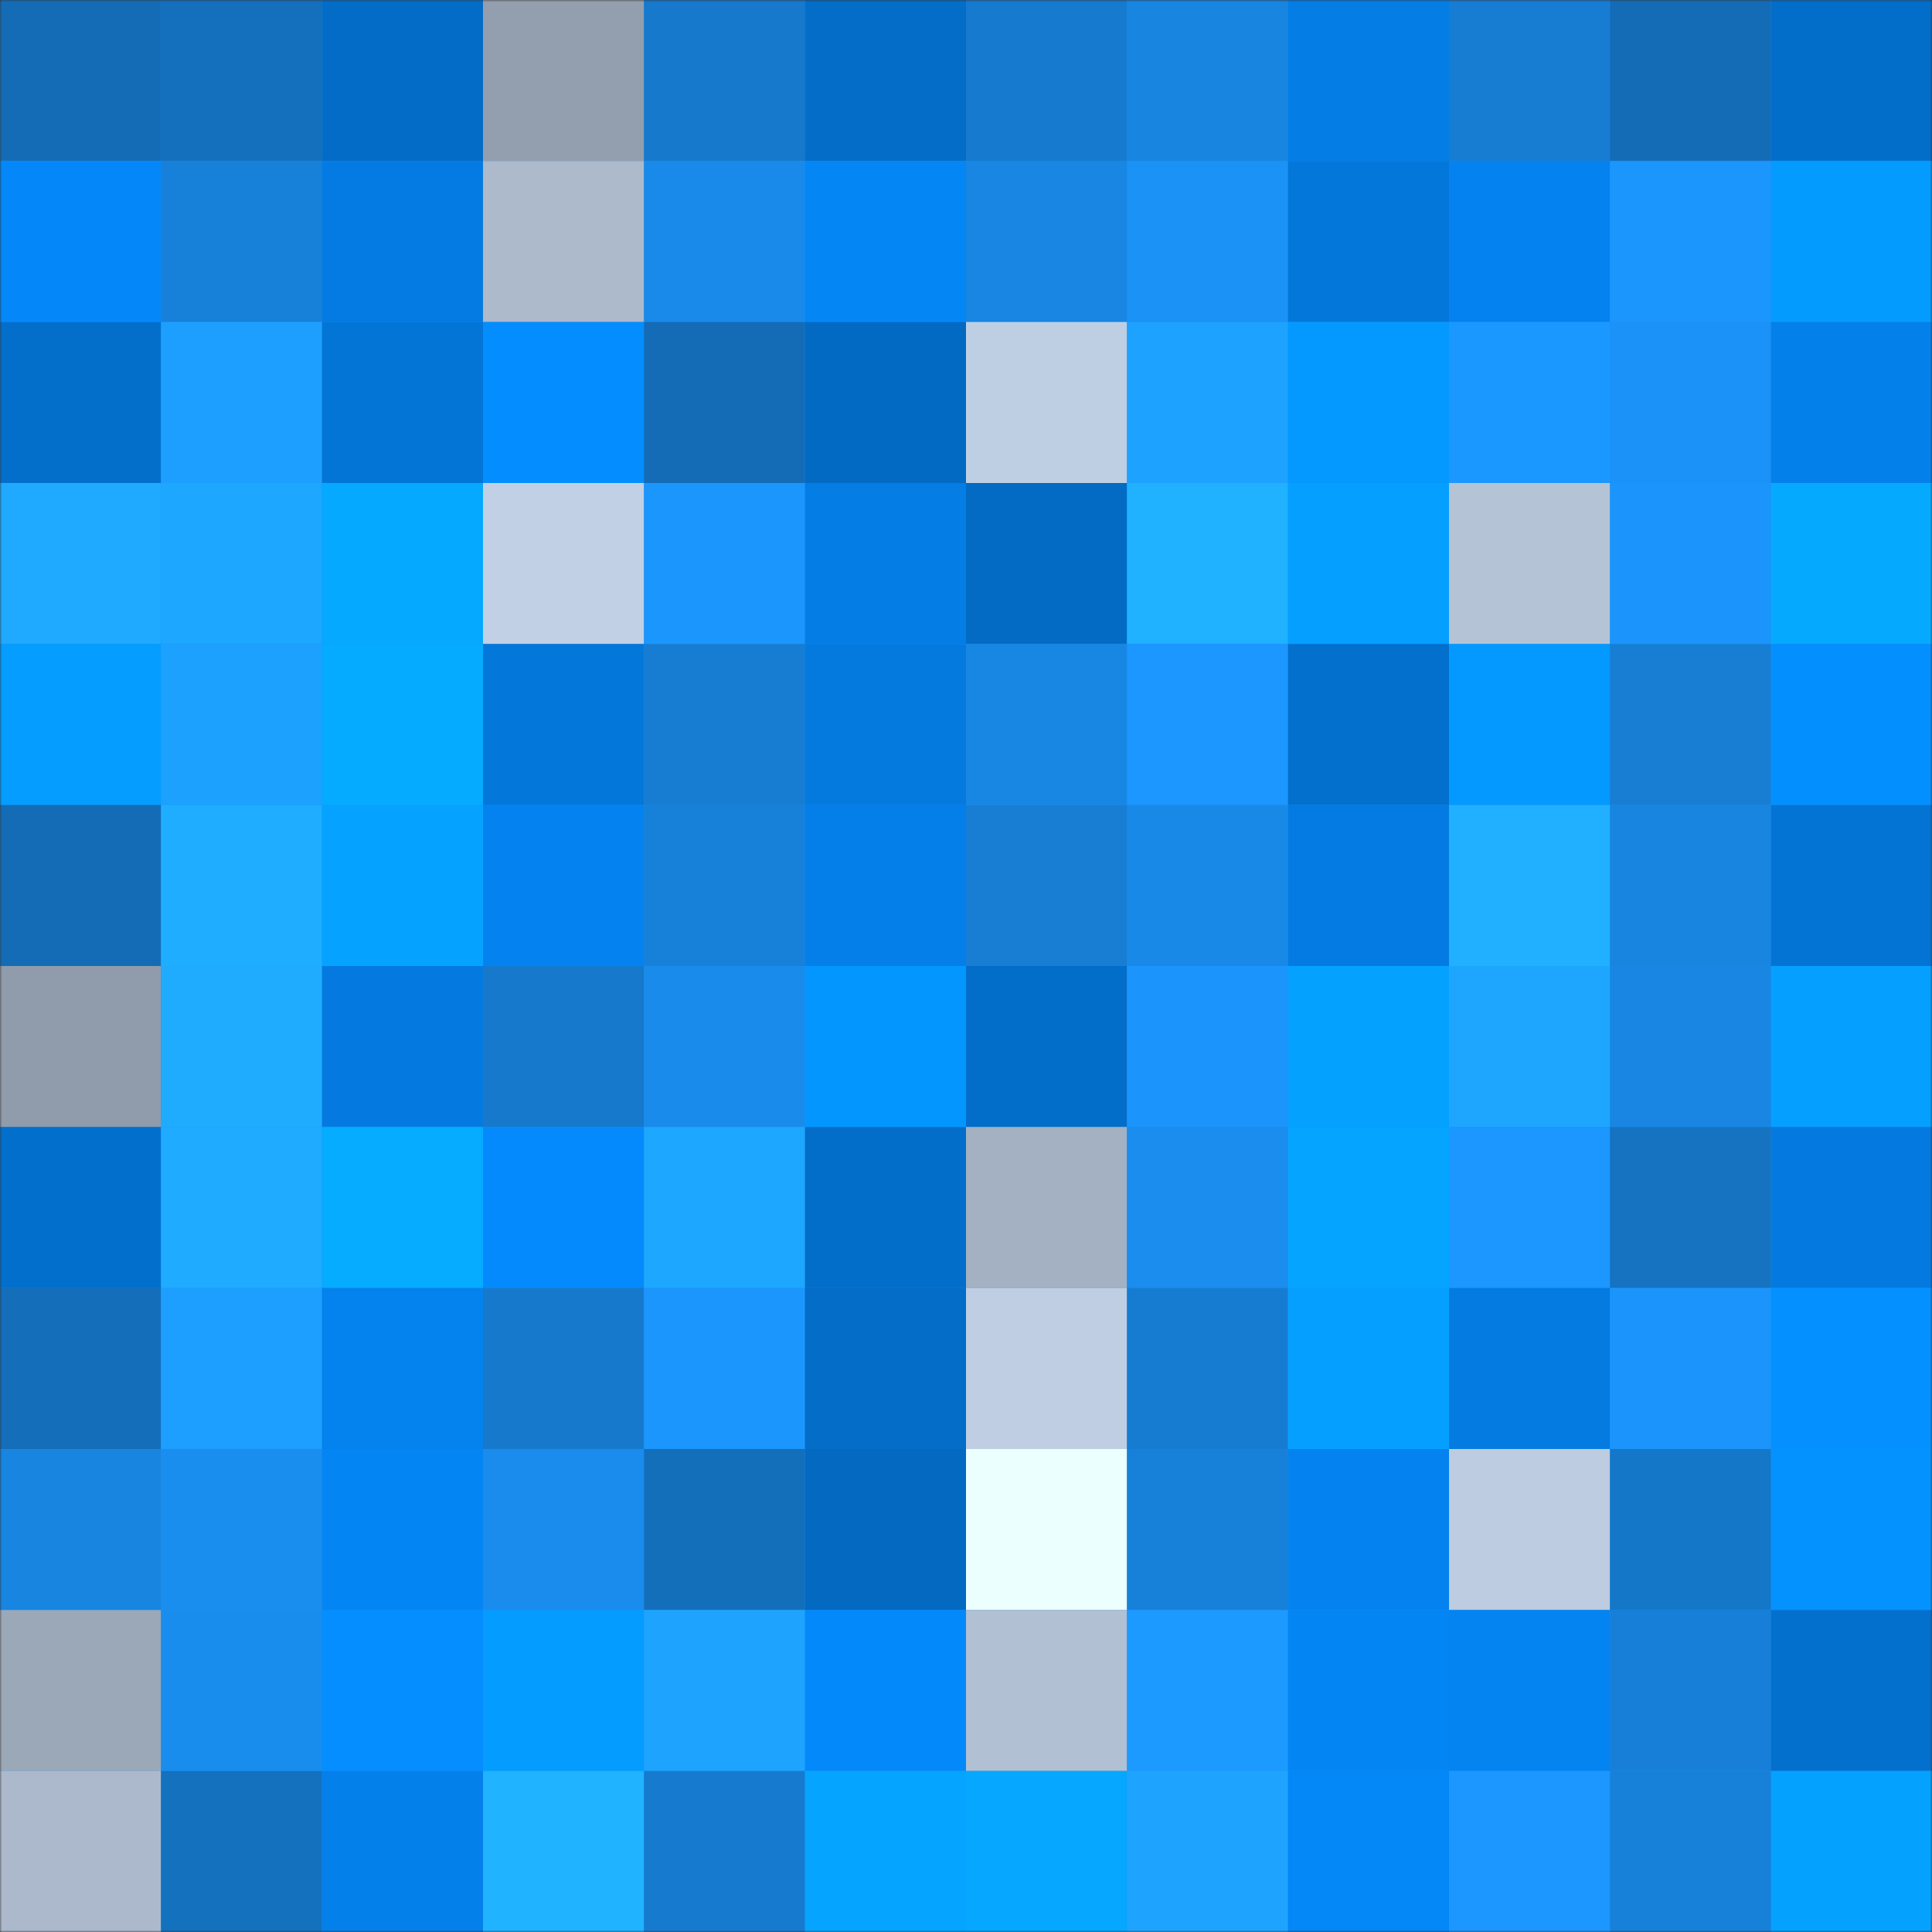 <svg
      viewBox="0 0 480 480"
      fill="none"
      role="img"
      xmlns="http://www.w3.org/2000/svg"
      width="240"
      height="240"
    >
      <rect x="0" y="0" width="480" height="480" fill="#333333" stroke="none"/>
      <mask
        id="908482333"
        maskUnits="userSpaceOnUse"
        x="0"
        y="0"
        width="480"
        height="480"
      >
        <rect width="480" height="480" fill="#FFFFFF" />
      </mask>
      <g mask="url(#908482333)">
        <rect width="480" height="480" fill="#1a90f3" />
        <rect x="0" y="0" width="40" height="40" fill="#146cb6" /><rect x="40" y="0" width="40" height="40" fill="#146fbc" /><rect x="80" y="0" width="40" height="40" fill="#036cc6" /><rect x="120" y="0" width="40" height="40" fill="#939fae" /><rect x="160" y="0" width="40" height="40" fill="#1679cc" /><rect x="200" y="0" width="40" height="40" fill="#036dc7" /><rect x="240" y="0" width="40" height="40" fill="#167acf" /><rect x="280" y="0" width="40" height="40" fill="#1885e1" /><rect x="320" y="0" width="40" height="40" fill="#047de5" /><rect x="360" y="0" width="40" height="40" fill="#177dd3" /><rect x="400" y="0" width="40" height="40" fill="#146cb6" /><rect x="440" y="0" width="40" height="40" fill="#036eca" /><rect x="0" y="40" width="40" height="40" fill="#0488f9" /><rect x="40" y="40" width="40" height="40" fill="#1780d9" /><rect x="80" y="40" width="40" height="40" fill="#047be2" /><rect x="120" y="40" width="40" height="40" fill="#acbacc" /><rect x="160" y="40" width="40" height="40" fill="#198aea" /><rect x="200" y="40" width="40" height="40" fill="#0486f5" /><rect x="240" y="40" width="40" height="40" fill="#1886e2" /><rect x="280" y="40" width="40" height="40" fill="#1a92f6" /><rect x="320" y="40" width="40" height="40" fill="#0377da" /><rect x="360" y="40" width="40" height="40" fill="#0482ef" /><rect x="400" y="40" width="40" height="40" fill="#1b96fd" /><rect x="440" y="40" width="40" height="40" fill="#049bff" /><rect x="0" y="80" width="40" height="40" fill="#036fcb" /><rect x="40" y="80" width="40" height="40" fill="#1d9fff" /><rect x="80" y="80" width="40" height="40" fill="#0375d6" /><rect x="120" y="80" width="40" height="40" fill="#048dff" /><rect x="160" y="80" width="40" height="40" fill="#146cb6" /><rect x="200" y="80" width="40" height="40" fill="#036ac3" /><rect x="240" y="80" width="40" height="40" fill="#bfcfe3" /><rect x="280" y="80" width="40" height="40" fill="#1da3ff" /><rect x="320" y="80" width="40" height="40" fill="#0499ff" /><rect x="360" y="80" width="40" height="40" fill="#1b98ff" /><rect x="400" y="80" width="40" height="40" fill="#1a92f7" /><rect x="440" y="80" width="40" height="40" fill="#0480ea" /><rect x="0" y="120" width="40" height="40" fill="#1faaff" /><rect x="40" y="120" width="40" height="40" fill="#1ea7ff" /><rect x="80" y="120" width="40" height="40" fill="#05a9ff" /><rect x="120" y="120" width="40" height="40" fill="#c1d0e5" /><rect x="160" y="120" width="40" height="40" fill="#1b96fd" /><rect x="200" y="120" width="40" height="40" fill="#047de5" /><rect x="240" y="120" width="40" height="40" fill="#036bc4" /><rect x="280" y="120" width="40" height="40" fill="#20b1ff" /><rect x="320" y="120" width="40" height="40" fill="#05a0ff" /><rect x="360" y="120" width="40" height="40" fill="#b4c3d6" /><rect x="400" y="120" width="40" height="40" fill="#1b95fb" /><rect x="440" y="120" width="40" height="40" fill="#05aaff" /><rect x="0" y="160" width="40" height="40" fill="#059dff" /><rect x="40" y="160" width="40" height="40" fill="#1da1ff" /><rect x="80" y="160" width="40" height="40" fill="#05abff" /><rect x="120" y="160" width="40" height="40" fill="#0377da" /><rect x="160" y="160" width="40" height="40" fill="#177dd2" /><rect x="200" y="160" width="40" height="40" fill="#047adf" /><rect x="240" y="160" width="40" height="40" fill="#1887e4" /><rect x="280" y="160" width="40" height="40" fill="#1b97ff" /><rect x="320" y="160" width="40" height="40" fill="#0370ce" /><rect x="360" y="160" width="40" height="40" fill="#0499ff" /><rect x="400" y="160" width="40" height="40" fill="#177ed4" /><rect x="440" y="160" width="40" height="40" fill="#048fff" /><rect x="0" y="200" width="40" height="40" fill="#146cb6" /><rect x="40" y="200" width="40" height="40" fill="#1faeff" /><rect x="80" y="200" width="40" height="40" fill="#05a3ff" /><rect x="120" y="200" width="40" height="40" fill="#0483f0" /><rect x="160" y="200" width="40" height="40" fill="#1780d8" /><rect x="200" y="200" width="40" height="40" fill="#047fe9" /><rect x="240" y="200" width="40" height="40" fill="#177ed4" /><rect x="280" y="200" width="40" height="40" fill="#1989e7" /><rect x="320" y="200" width="40" height="40" fill="#047be2" /><rect x="360" y="200" width="40" height="40" fill="#20b0ff" /><rect x="400" y="200" width="40" height="40" fill="#1885e1" /><rect x="440" y="200" width="40" height="40" fill="#0374d4" /><rect x="0" y="240" width="40" height="40" fill="#909bab" /><rect x="40" y="240" width="40" height="40" fill="#1facff" /><rect x="80" y="240" width="40" height="40" fill="#047ae0" /><rect x="120" y="240" width="40" height="40" fill="#1679cc" /><rect x="160" y="240" width="40" height="40" fill="#198beb" /><rect x="200" y="240" width="40" height="40" fill="#0496ff" /><rect x="240" y="240" width="40" height="40" fill="#036eca" /><rect x="280" y="240" width="40" height="40" fill="#1b95fc" /><rect x="320" y="240" width="40" height="40" fill="#05a1ff" /><rect x="360" y="240" width="40" height="40" fill="#1ea6ff" /><rect x="400" y="240" width="40" height="40" fill="#1886e2" /><rect x="440" y="240" width="40" height="40" fill="#05a0ff" /><rect x="0" y="280" width="40" height="40" fill="#036fcc" /><rect x="40" y="280" width="40" height="40" fill="#1fabff" /><rect x="80" y="280" width="40" height="40" fill="#05acff" /><rect x="120" y="280" width="40" height="40" fill="#048afc" /><rect x="160" y="280" width="40" height="40" fill="#1ea7ff" /><rect x="200" y="280" width="40" height="40" fill="#036ec9" /><rect x="240" y="280" width="40" height="40" fill="#a4b1c2" /><rect x="280" y="280" width="40" height="40" fill="#1a8dee" /><rect x="320" y="280" width="40" height="40" fill="#05a4ff" /><rect x="360" y="280" width="40" height="40" fill="#1b97ff" /><rect x="400" y="280" width="40" height="40" fill="#1573c2" /><rect x="440" y="280" width="40" height="40" fill="#047ae0" /><rect x="0" y="320" width="40" height="40" fill="#146eba" /><rect x="40" y="320" width="40" height="40" fill="#1d9fff" /><rect x="80" y="320" width="40" height="40" fill="#0482ee" /><rect x="120" y="320" width="40" height="40" fill="#1679cc" /><rect x="160" y="320" width="40" height="40" fill="#1b96fd" /><rect x="200" y="320" width="40" height="40" fill="#036dc7" /><rect x="240" y="320" width="40" height="40" fill="#bfcee2" /><rect x="280" y="320" width="40" height="40" fill="#167cd2" /><rect x="320" y="320" width="40" height="40" fill="#05a0ff" /><rect x="360" y="320" width="40" height="40" fill="#047be1" /><rect x="400" y="320" width="40" height="40" fill="#1b95fc" /><rect x="440" y="320" width="40" height="40" fill="#0491ff" /><rect x="0" y="360" width="40" height="40" fill="#1885e0" /><rect x="40" y="360" width="40" height="40" fill="#1a8eef" /><rect x="80" y="360" width="40" height="40" fill="#0485f4" /><rect x="120" y="360" width="40" height="40" fill="#198ced" /><rect x="160" y="360" width="40" height="40" fill="#146fbb" /><rect x="200" y="360" width="40" height="40" fill="#0369c1" /><rect x="240" y="360" width="40" height="40" fill="#ecffff" /><rect x="280" y="360" width="40" height="40" fill="#1780d8" /><rect x="320" y="360" width="40" height="40" fill="#0483f0" /><rect x="360" y="360" width="40" height="40" fill="#bdcce0" /><rect x="400" y="360" width="40" height="40" fill="#1577c8" /><rect x="440" y="360" width="40" height="40" fill="#0492ff" /><rect x="0" y="400" width="40" height="40" fill="#9ba8b8" /><rect x="40" y="400" width="40" height="40" fill="#198dee" /><rect x="80" y="400" width="40" height="40" fill="#048eff" /><rect x="120" y="400" width="40" height="40" fill="#049cff" /><rect x="160" y="400" width="40" height="40" fill="#1ea4ff" /><rect x="200" y="400" width="40" height="40" fill="#0489fb" /><rect x="240" y="400" width="40" height="40" fill="#b2c0d3" /><rect x="280" y="400" width="40" height="40" fill="#1c9aff" /><rect x="320" y="400" width="40" height="40" fill="#0485f4" /><rect x="360" y="400" width="40" height="40" fill="#0484f1" /><rect x="400" y="400" width="40" height="40" fill="#177fd7" /><rect x="440" y="400" width="40" height="40" fill="#0370ce" /><rect x="0" y="440" width="40" height="40" fill="#acb9cc" /><rect x="40" y="440" width="40" height="40" fill="#1471be" /><rect x="80" y="440" width="40" height="40" fill="#0480eb" /><rect x="120" y="440" width="40" height="40" fill="#20b3ff" /><rect x="160" y="440" width="40" height="40" fill="#167bcf" /><rect x="200" y="440" width="40" height="40" fill="#05a4ff" /><rect x="240" y="440" width="40" height="40" fill="#05a7ff" /><rect x="280" y="440" width="40" height="40" fill="#1ea4ff" /><rect x="320" y="440" width="40" height="40" fill="#0487f7" /><rect x="360" y="440" width="40" height="40" fill="#1b97ff" /><rect x="400" y="440" width="40" height="40" fill="#1781da" /><rect x="440" y="440" width="40" height="40" fill="#05a1ff" />
      </g>
    </svg>